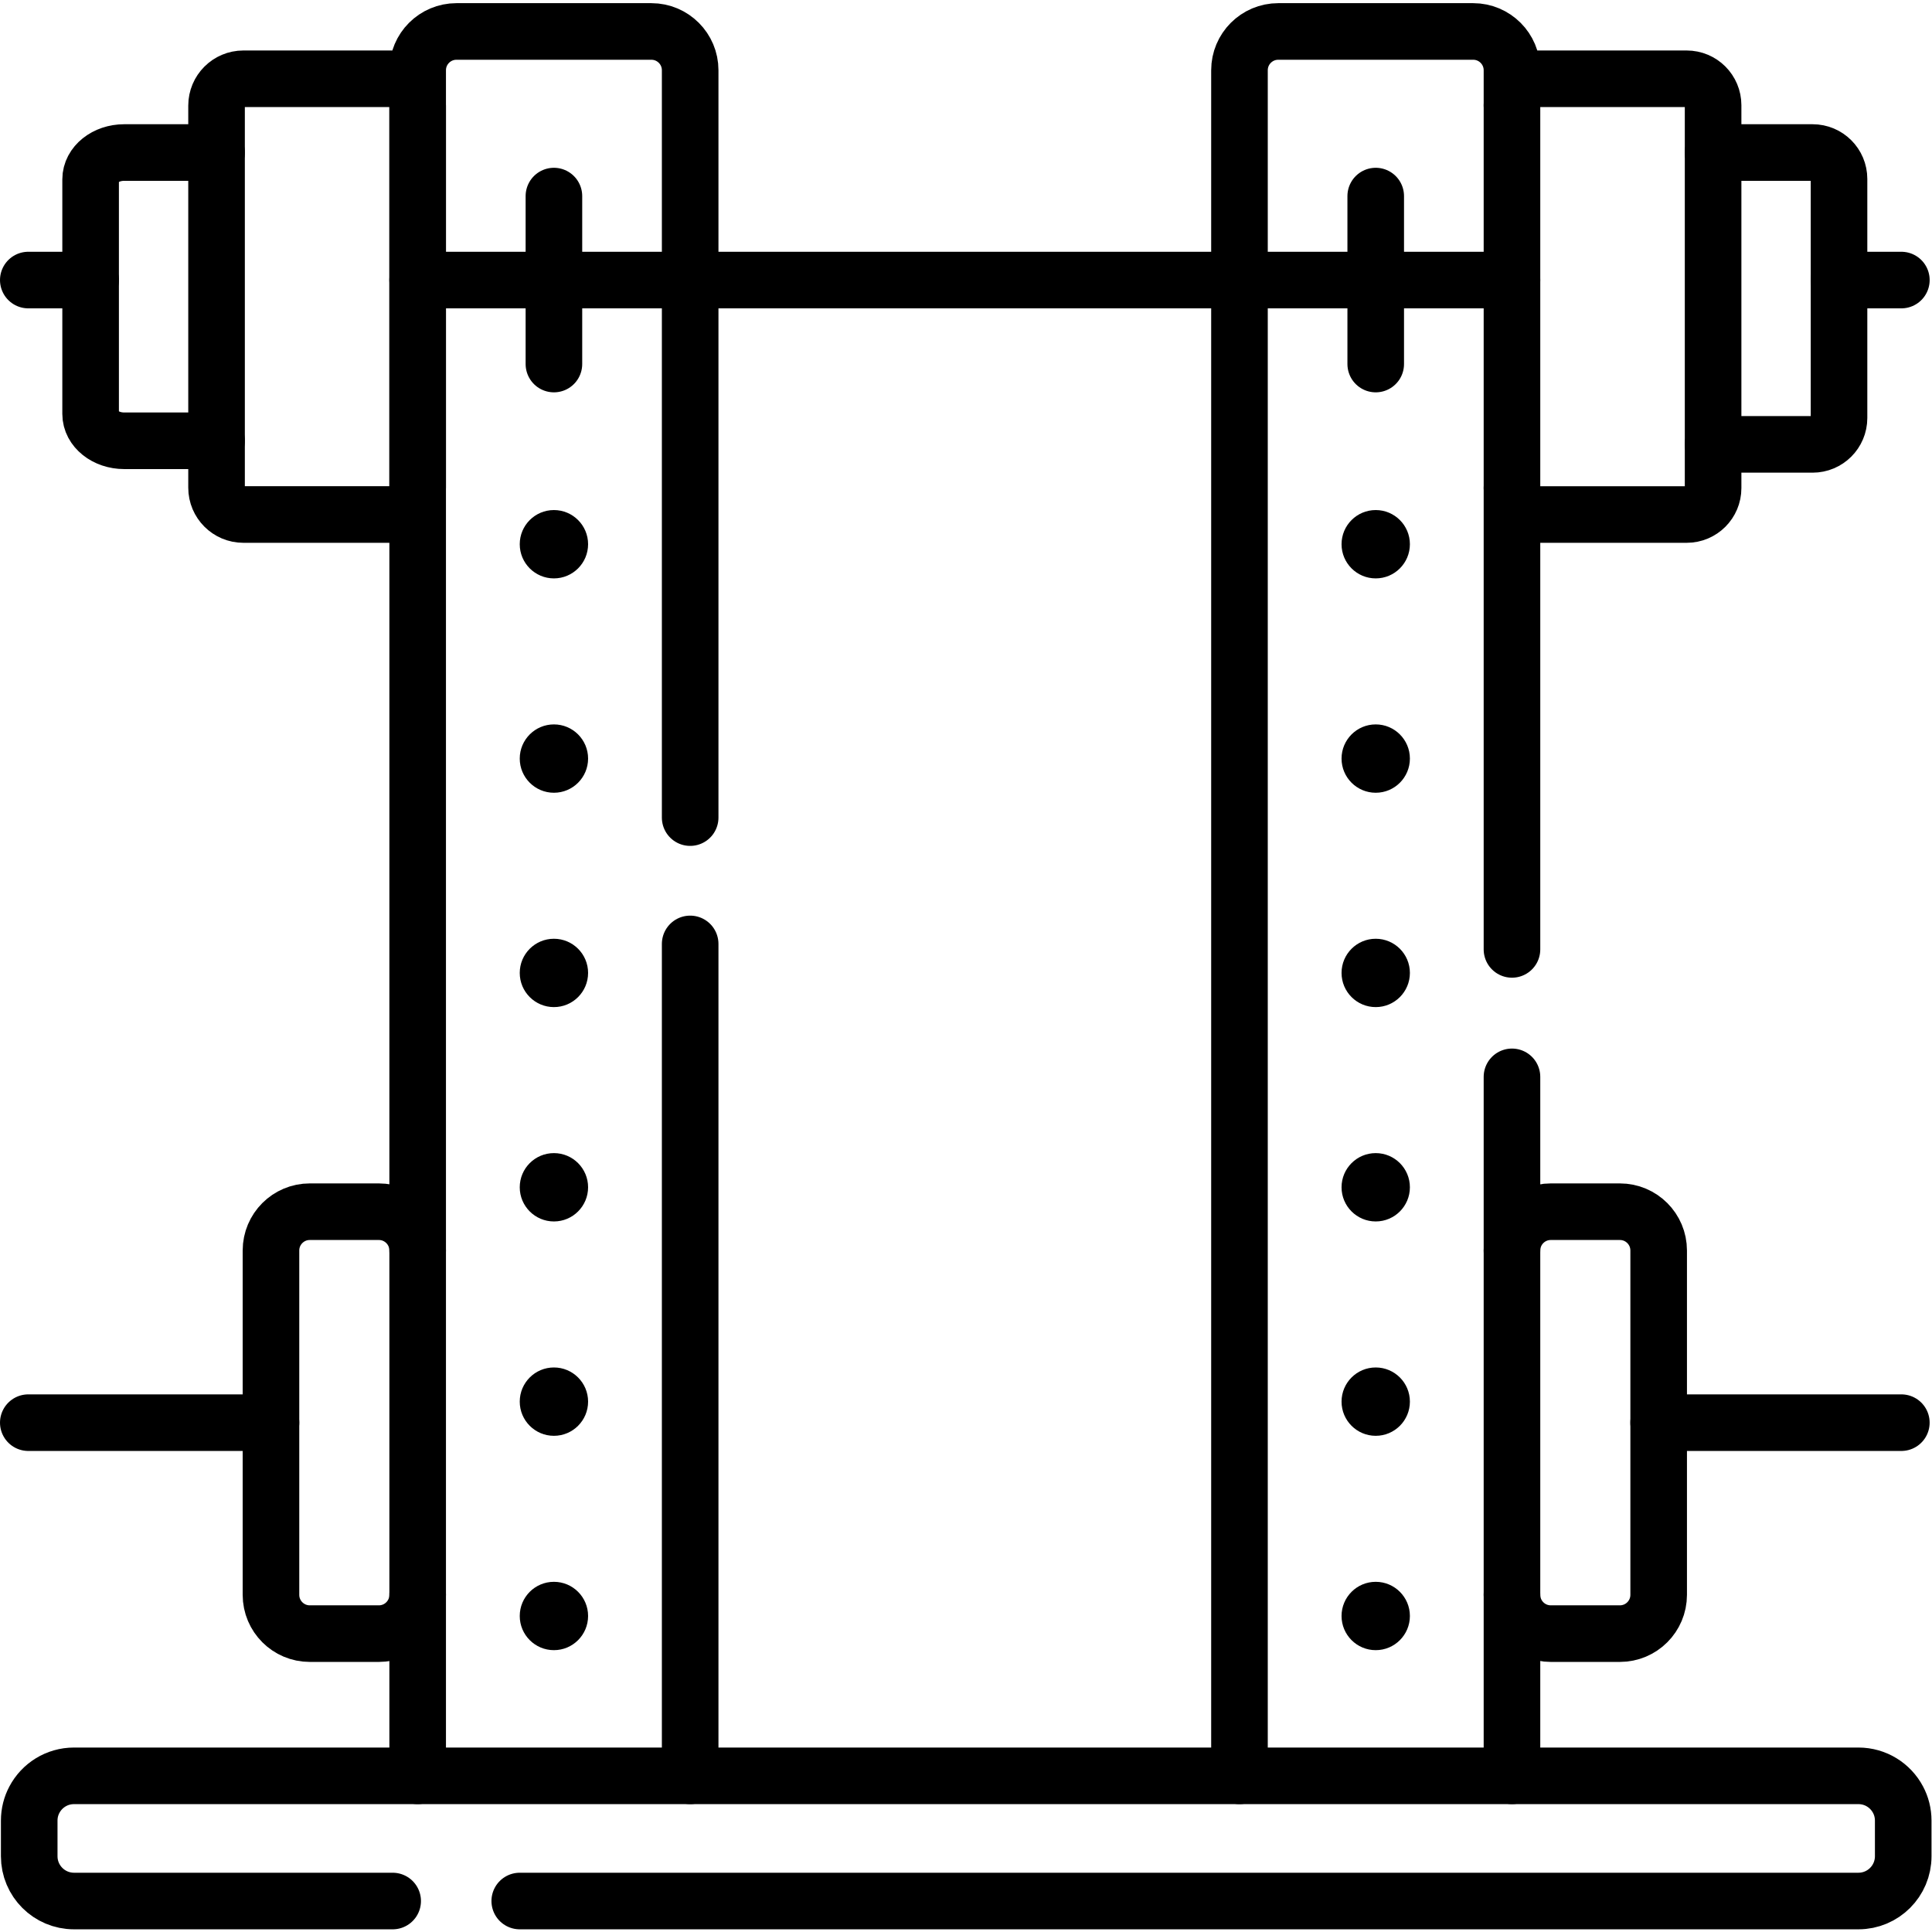 <svg xmlns="http://www.w3.org/2000/svg" xmlns:svg="http://www.w3.org/2000/svg" id="svg4056" xml:space="preserve" width="682.667" height="682.667" viewBox="0 0 682.667 682.667">  <defs id="defs4060">    <clipPath id="clipPath4070">      <path d="M 0,512 H 512 V 0 H 0 Z" id="path4068"></path>    </clipPath>  </defs>  <g id="g4062" transform="matrix(1.333,0,0,-1.333,0,682.667)">    <g id="g4064">      <g id="g4066" clip-path="url(#clipPath4070)">        <g id="g4072" transform="translate(146.83,358.81)">          <path d="m 0,0 v 0 c -5.002,0 -9.058,4.055 -9.058,9.058 0,5.003 4.056,9.057 9.058,9.057 5.003,0 9.059,-4.054 9.059,-9.057 C 9.059,4.055 5.003,0 0,0" style="fill:#000000;fill-opacity:1;fill-rule:nonzero;stroke:none" id="path4074"></path>        </g>        <g id="g4076" transform="translate(146.83,301.989)">          <path d="m 0,0 v 0 c -5.002,0 -9.058,4.056 -9.058,9.058 0,5.003 4.056,9.058 9.058,9.058 5.003,0 9.059,-4.055 9.059,-9.058 C 9.059,4.056 5.003,0 0,0" style="fill:#000000;fill-opacity:1;fill-rule:nonzero;stroke:none" id="path4078"></path>        </g>        <g id="g4080" transform="translate(146.83,245.17)">          <path d="m 0,0 v 0 c -5.002,0 -9.058,4.055 -9.058,9.058 0,5.002 4.056,9.057 9.058,9.057 5.003,0 9.059,-4.055 9.059,-9.057 C 9.059,4.055 5.003,0 0,0" style="fill:#000000;fill-opacity:1;fill-rule:nonzero;stroke:none" id="path4082"></path>        </g>        <g id="g4084" transform="translate(146.83,188.35)">          <path d="m 0,0 v 0 c -5.002,0 -9.058,4.056 -9.058,9.058 0,5.003 4.056,9.057 9.058,9.057 5.003,0 9.059,-4.054 9.059,-9.057 C 9.059,4.056 5.003,0 0,0" style="fill:#000000;fill-opacity:1;fill-rule:nonzero;stroke:none" id="path4086"></path>        </g>        <g id="g4088" transform="translate(146.83,131.529)">          <path d="m 0,0 v 0 c -5.002,0 -9.058,4.056 -9.058,9.058 v 10e-4 c 0,5.002 4.056,9.057 9.058,9.057 5.003,0 9.059,-4.055 9.059,-9.057 V 9.058 C 9.059,4.056 5.003,0 0,0" style="fill:#000000;fill-opacity:1;fill-rule:nonzero;stroke:none" id="path4090"></path>        </g>        <g id="g4092" transform="translate(146.83,74.71)">          <path d="m 0,0 v 0 c -5.002,0 -9.058,4.055 -9.058,9.058 0,5.003 4.056,9.057 9.058,9.057 5.003,0 9.059,-4.054 9.059,-9.057 C 9.059,4.055 5.003,0 0,0" style="fill:#000000;fill-opacity:1;fill-rule:nonzero;stroke:none" id="path4094"></path>        </g>        <g id="g4096" transform="translate(364.672,358.81)">          <path d="m 0,0 v 0 c -5.003,0 -9.058,4.055 -9.058,9.058 0,5.003 4.055,9.057 9.058,9.057 5.002,0 9.058,-4.054 9.058,-9.057 C 9.058,4.055 5.002,0 0,0" style="fill:#000000;fill-opacity:1;fill-rule:nonzero;stroke:none" id="path4098"></path>        </g>        <g id="g4100" transform="translate(364.672,301.989)">          <path d="m 0,0 v 0 c -5.003,0 -9.058,4.056 -9.058,9.058 0,5.003 4.055,9.058 9.058,9.058 5.002,0 9.058,-4.055 9.058,-9.058 C 9.058,4.056 5.002,0 0,0" style="fill:#000000;fill-opacity:1;fill-rule:nonzero;stroke:none" id="path4102"></path>        </g>        <g id="g4104" transform="translate(364.672,245.17)">          <path d="m 0,0 v 0 c -5.003,0 -9.058,4.055 -9.058,9.058 0,5.002 4.055,9.057 9.058,9.057 5.002,0 9.058,-4.055 9.058,-9.057 C 9.058,4.055 5.002,0 0,0" style="fill:#000000;fill-opacity:1;fill-rule:nonzero;stroke:none" id="path4106"></path>        </g>        <g id="g4108" transform="translate(364.672,188.35)">          <path d="m 0,0 v 0 c -5.003,0 -9.058,4.056 -9.058,9.058 0,5.003 4.055,9.057 9.058,9.057 5.002,0 9.058,-4.054 9.058,-9.057 C 9.058,4.056 5.002,0 0,0" style="fill:#000000;fill-opacity:1;fill-rule:nonzero;stroke:none" id="path4110"></path>        </g>        <g id="g4112" transform="translate(364.672,131.529)">          <path d="m 0,0 v 0 c -5.003,0 -9.058,4.056 -9.058,9.058 v 10e-4 c 0,5.002 4.055,9.057 9.058,9.057 5.002,0 9.058,-4.055 9.058,-9.057 V 9.058 C 9.058,4.056 5.002,0 0,0" style="fill:#000000;fill-opacity:1;fill-rule:nonzero;stroke:none" id="path4114"></path>        </g>        <g id="g4116" transform="translate(364.672,74.71)">          <path d="m 0,0 v 0 c -5.003,0 -9.058,4.055 -9.058,9.058 0,5.003 4.055,9.057 9.058,9.057 5.002,0 9.058,-4.054 9.058,-9.057 C 9.058,4.055 5.002,0 0,0" style="fill:#000000;fill-opacity:1;fill-rule:nonzero;stroke:none" id="path4118"></path>        </g>        <g id="g4120" transform="translate(110.714,89.375)">          <path d="m 0,0 c 0,-5.679 -4.604,-10.283 -10.283,-10.283 h -18.319 c -5.678,0 -10.283,4.604 -10.283,10.283 v 91.275 c 0,5.68 4.605,10.284 10.283,10.284 h 18.319 C -4.604,101.559 0,96.955 0,91.275" style="fill:none;stroke:#000000;stroke-width:15;stroke-linecap:round;stroke-linejoin:round;stroke-miterlimit:10;stroke-dasharray:none;stroke-opacity:1" id="path4122"></path>        </g>        <g id="g4124" transform="translate(400.788,89.375)">          <path d="m 0,0 c 0,-5.679 4.604,-10.283 10.283,-10.283 h 18.319 c 5.679,0 10.283,4.604 10.283,10.283 v 91.275 c 0,5.68 -4.604,10.284 -10.283,10.284 H 10.283 C 4.604,101.559 0,96.955 0,91.275" style="fill:none;stroke:#000000;stroke-width:15;stroke-linecap:round;stroke-linejoin:round;stroke-miterlimit:10;stroke-dasharray:none;stroke-opacity:1" id="path4126"></path>        </g>        <g id="g4128" transform="translate(57.403,382.85)">          <path d="m 0,0 v 101.286 c 0,3.926 3.183,7.109 7.107,7.109 h 39.094 c 3.925,0 7.108,-3.183 7.108,-7.109 V 53.989 0 c 0,-3.926 -3.183,-7.107 -7.108,-7.107 H 7.107 C 3.183,-7.107 0,-3.926 0,0 Z" style="fill:none;stroke:#000000;stroke-width:15;stroke-linecap:round;stroke-linejoin:round;stroke-miterlimit:10;stroke-dasharray:none;stroke-opacity:1" id="path4130"></path>        </g>        <g id="g4132" transform="translate(57.403,395.288)">          <path d="m 0,0 h -24.48 c -4.917,0 -8.903,3.183 -8.903,7.108 v 62.194 c 0,3.925 3.986,7.107 8.903,7.107 H 0" style="fill:none;stroke:#000000;stroke-width:15;stroke-linecap:round;stroke-linejoin:round;stroke-miterlimit:10;stroke-dasharray:none;stroke-opacity:1" id="path4134"></path>        </g>        <g id="g4136" transform="translate(104.087,8.211)">          <path d="m 0,0 h -84.465 c -6.56,0 -11.877,5.316 -11.877,11.877 v 9.439 c 0,2.005 0.493,3.898 1.378,5.553 1.995,3.764 5.943,6.315 10.499,6.315 h 473.001 c 4.556,0 8.504,-2.551 10.499,-6.315 0.885,-1.655 1.378,-3.548 1.378,-5.553 V 11.877 C 400.413,5.316 395.097,0 388.536,0 H 33.687" style="fill:none;stroke:#000000;stroke-width:15;stroke-linecap:round;stroke-linejoin:round;stroke-miterlimit:10;stroke-dasharray:none;stroke-opacity:1" id="path4138"></path>        </g>        <g id="g4140" transform="translate(182.947,261.917)">          <path d="M 0,0 V -220.518" style="fill:none;stroke:#000000;stroke-width:15;stroke-linecap:round;stroke-linejoin:round;stroke-miterlimit:10;stroke-dasharray:none;stroke-opacity:1" id="path4142"></path>        </g>        <g id="g4144" transform="translate(110.714,41.399)">          <path d="m 0,0 v 452.106 c 0,5.68 4.604,10.284 10.283,10.284 H 61.95 c 5.68,0 10.283,-4.604 10.283,-10.284 V 254.002" style="fill:none;stroke:#000000;stroke-width:15;stroke-linecap:round;stroke-linejoin:round;stroke-miterlimit:10;stroke-dasharray:none;stroke-opacity:1" id="path4146"></path>        </g>        <g id="g4148" transform="translate(400.788,226.678)">          <path d="M 0,0 V -185.278" style="fill:none;stroke:#000000;stroke-width:15;stroke-linecap:round;stroke-linejoin:round;stroke-miterlimit:10;stroke-dasharray:none;stroke-opacity:1" id="path4150"></path>        </g>        <g id="g4152" transform="translate(328.555,41.399)">          <path d="m 0,0 v 452.106 c 0,5.68 4.604,10.284 10.283,10.284 H 61.95 c 5.68,0 10.283,-4.604 10.283,-10.284 V 219.065" style="fill:none;stroke:#000000;stroke-width:15;stroke-linecap:round;stroke-linejoin:round;stroke-miterlimit:10;stroke-dasharray:none;stroke-opacity:1" id="path4154"></path>        </g>        <g id="g4156" transform="translate(7.5,135.014)">          <path d="M 0,0 H 64.329" style="fill:none;stroke:#000000;stroke-width:15;stroke-linecap:round;stroke-linejoin:round;stroke-miterlimit:10;stroke-dasharray:none;stroke-opacity:1" id="path4158"></path>        </g>        <g id="g4160" transform="translate(110.711,437.891)">          <path d="M 0,0 H 290.074" style="fill:none;stroke:#000000;stroke-width:15;stroke-linecap:round;stroke-linejoin:round;stroke-miterlimit:10;stroke-dasharray:none;stroke-opacity:1" id="path4162"></path>        </g>        <g id="g4164" transform="translate(7.5,437.891)">          <path d="M 0,0 H 16.521" style="fill:none;stroke:#000000;stroke-width:15;stroke-linecap:round;stroke-linejoin:round;stroke-miterlimit:10;stroke-dasharray:none;stroke-opacity:1" id="path4166"></path>        </g>        <g id="g4168" transform="translate(504.002,135.014)">          <path d="M 0,0 H -64.329" style="fill:none;stroke:#000000;stroke-width:15;stroke-linecap:round;stroke-linejoin:round;stroke-miterlimit:10;stroke-dasharray:none;stroke-opacity:1" id="path4170"></path>        </g>        <g id="g4172" transform="translate(146.83,460.152)">          <path d="M 0,0 V -44.523" style="fill:none;stroke:#000000;stroke-width:15;stroke-linecap:round;stroke-linejoin:round;stroke-miterlimit:10;stroke-dasharray:none;stroke-opacity:1" id="path4174"></path>        </g>        <g id="g4176" transform="translate(364.672,460.152)">          <path d="M 0,0 V -44.523" style="fill:none;stroke:#000000;stroke-width:15;stroke-linecap:round;stroke-linejoin:round;stroke-miterlimit:10;stroke-dasharray:none;stroke-opacity:1" id="path4178"></path>        </g>        <g id="g4180" transform="translate(400.788,382.742)">          <path d="m 0,0 c 0,-3.866 3.134,-7 7,-7 h 39.314 c 3.867,0 7,3.134 7,7 v 101.502 c 0,3.865 -3.133,7 -7,7 H 7 c -3.866,0 -7,-3.135 -7,-7" style="fill:none;stroke:#000000;stroke-width:15;stroke-linecap:round;stroke-linejoin:round;stroke-miterlimit:10;stroke-dasharray:none;stroke-opacity:1" id="path4182"></path>        </g>        <g id="g4184" transform="translate(454.099,394.335)">          <path d="m 0,0 h 26.383 c 3.866,0 7,3.135 7,7 v 63.362 c 0,3.867 -3.134,7 -7,7 H 0" style="fill:none;stroke:#000000;stroke-width:15;stroke-linecap:round;stroke-linejoin:round;stroke-miterlimit:10;stroke-dasharray:none;stroke-opacity:1" id="path4186"></path>        </g>        <g id="g4188" transform="translate(487.486,437.891)">          <path d="M 0,0 H 16.521" style="fill:none;stroke:#000000;stroke-width:15;stroke-linecap:round;stroke-linejoin:round;stroke-miterlimit:10;stroke-dasharray:none;stroke-opacity:1" id="path4190"></path>        </g>      </g>    </g>  </g></svg>